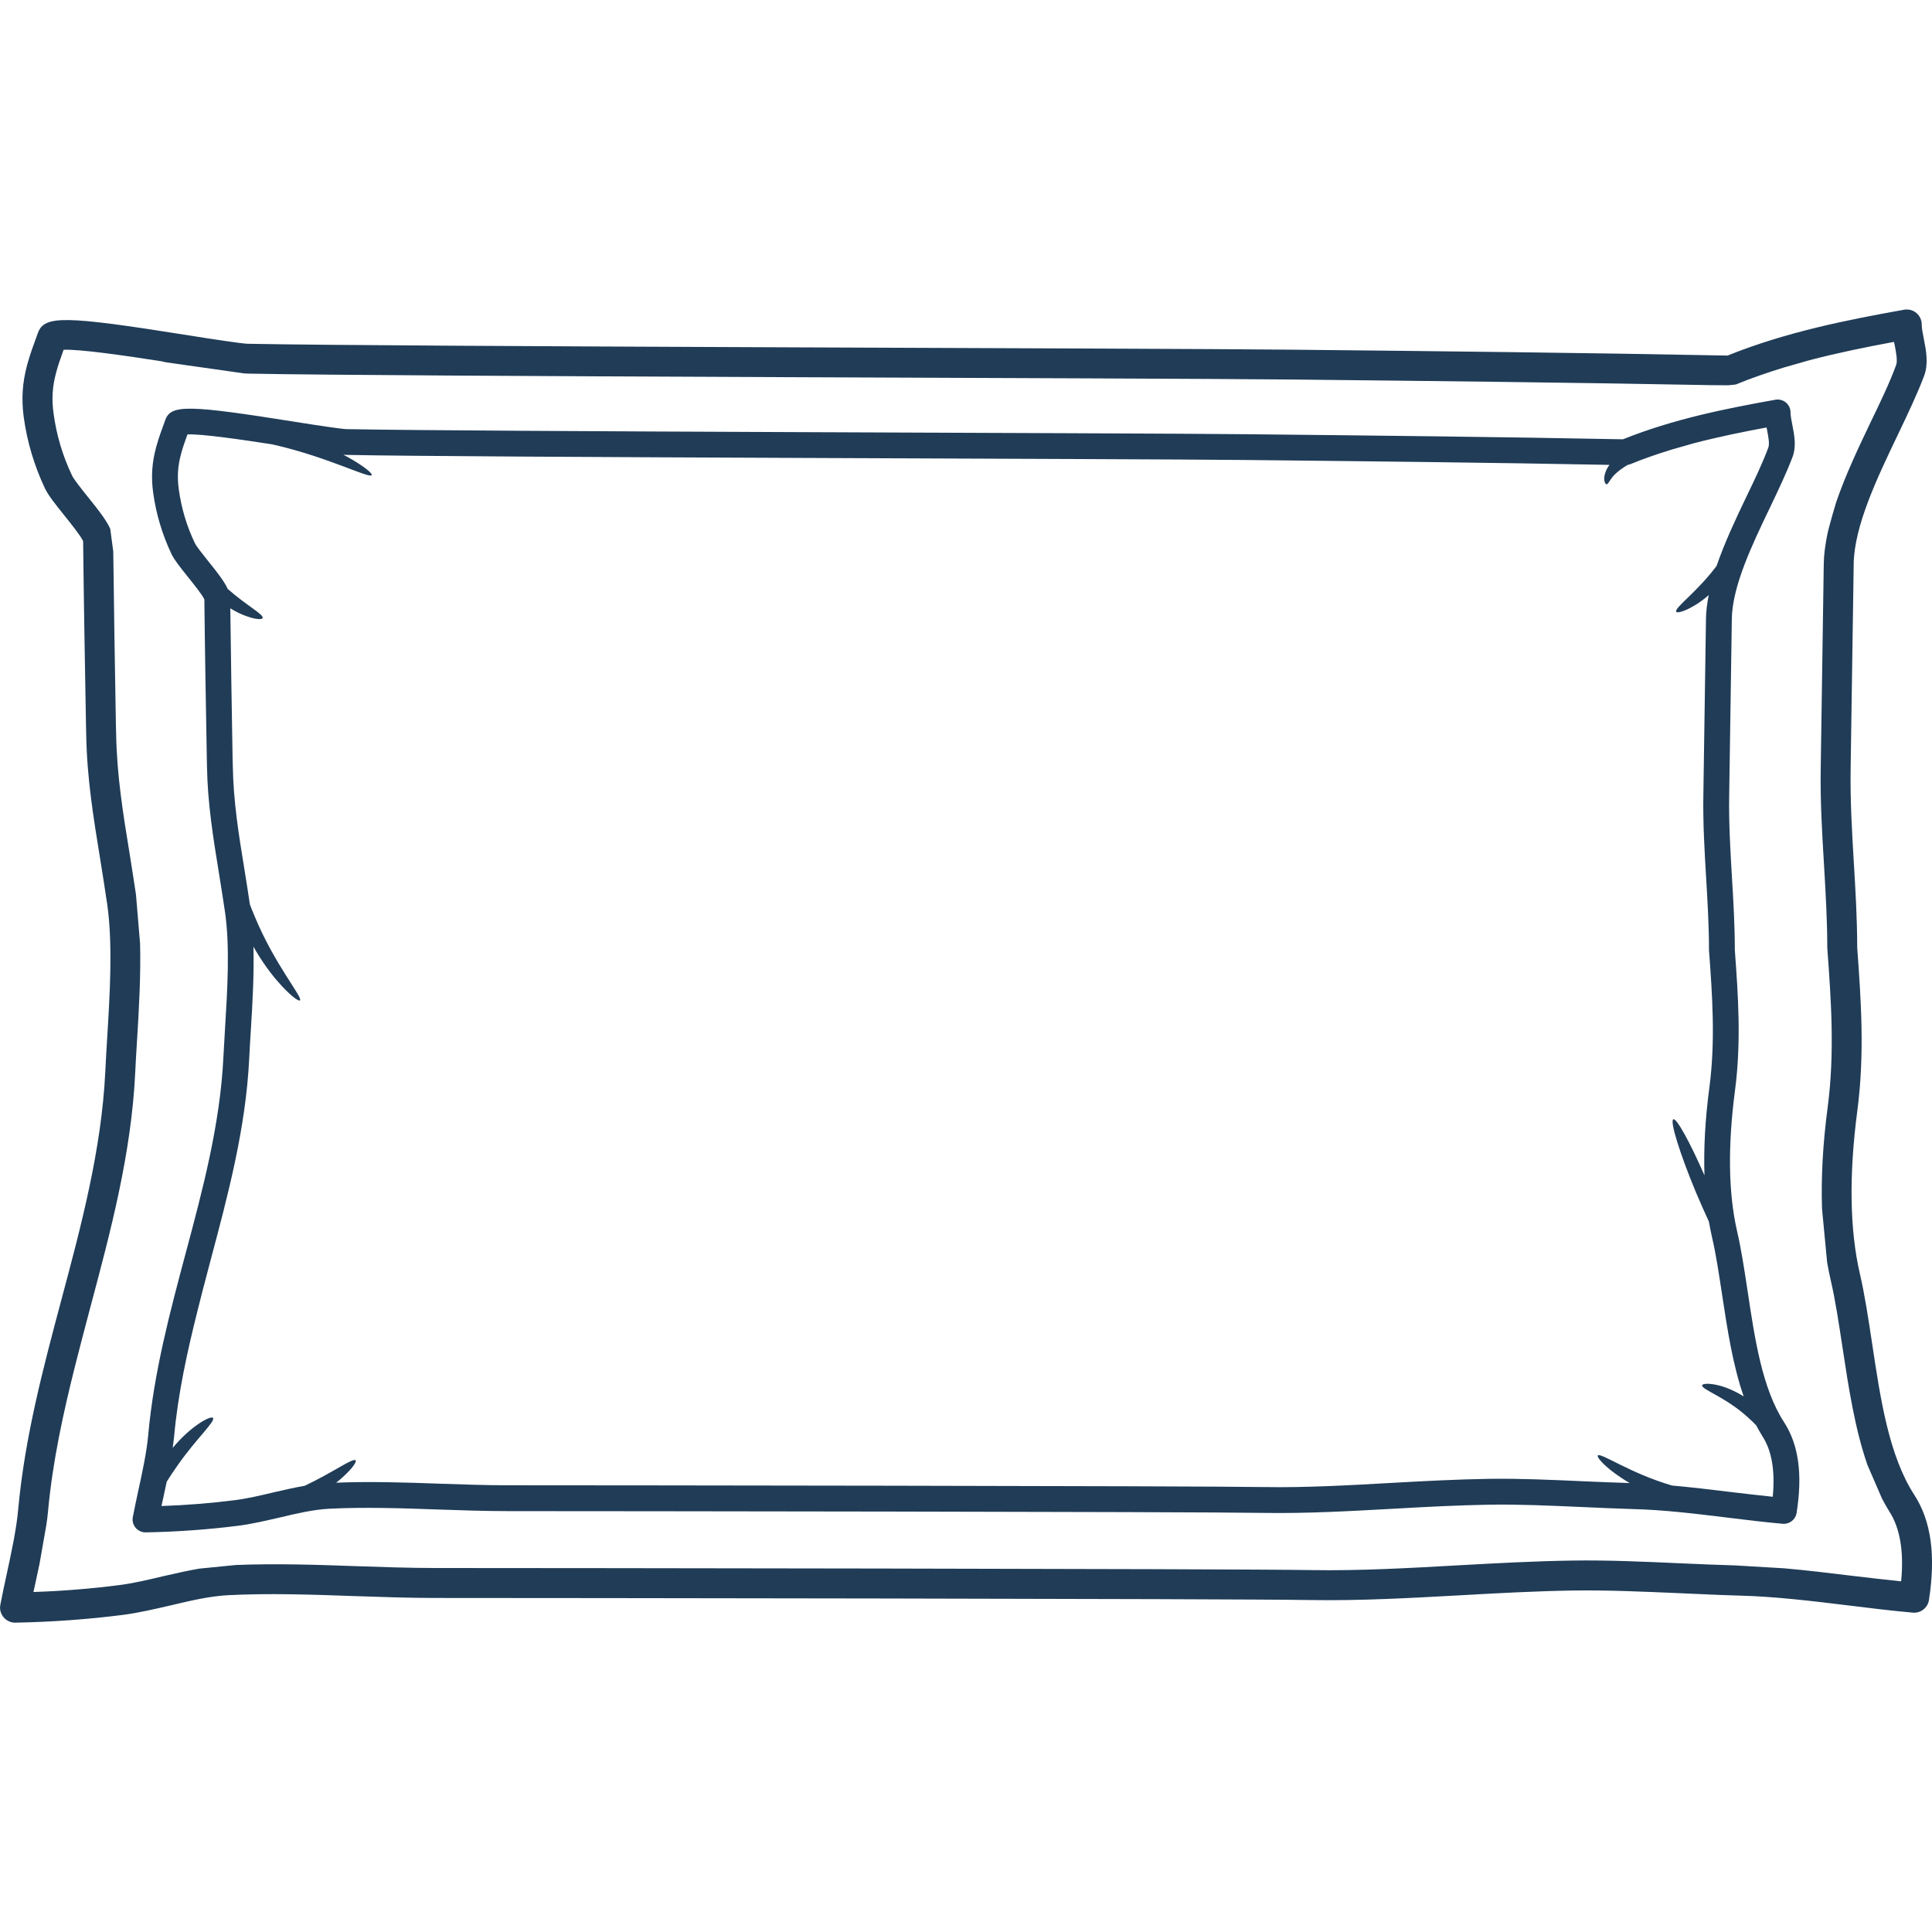 <svg version="1.1" id="Layer_1" xmlns="http://www.w3.org/2000/svg" xmlns:xlink="http://www.w3.org/1999/xlink" x="0px" y="0px" viewBox="0 0 500 500" style="enable-background:new 0 0 500 500;" xml:space="preserve">
<style type="text/css">
	.st0{fill:#010101;}
	.st1{clip-path:url(#SVGID_00000002373296158311387980000010477967663732150939_);}
	.st2{fill:none;stroke:#010101;stroke-width:20;stroke-linecap:round;stroke-linejoin:round;stroke-miterlimit:13.333;}
	.st3{clip-path:url(#SVGID_00000073687727858189271730000014852386418021360036_);}
	.st4{clip-path:url(#SVGID_00000176040409320507153370000015762866122446244504_);}
	.st5{clip-path:url(#SVGID_00000041276463735414932810000014306330879036040599_);}
	.st6{clip-path:url(#SVGID_00000163760592911817442830000017795519677965193093_);}
	.st7{fill:#203C57;}
	.st8{fill:none;stroke:#010101;stroke-width:7;stroke-linecap:round;stroke-linejoin:round;stroke-miterlimit:13.333;}
	.st9{fill:none;stroke:#010101;stroke-width:7;stroke-linecap:round;stroke-miterlimit:13.333;}
	.st10{fill:none;}
	.st11{fill:none;stroke:#203C57;stroke-width:7;stroke-linecap:round;stroke-linejoin:round;stroke-miterlimit:10;}
	.st12{fill:#203C57;stroke:#203C57;stroke-width:3;stroke-linecap:round;stroke-linejoin:round;stroke-miterlimit:10;}
	.st13{fill:#203C57;stroke:#203C57;stroke-miterlimit:10;}
	.st14{fill:#0A3B5C;}
</style>
<g>
	<g>
		<g>
			<path class="st10" d="M432.61,116.38c-3.58,1.1-7.17,2.32-10.68,3.77c-0.25,0.09-0.47,0.15-0.73,0.2
				c-1.19,0.73-2.19,1.44-2.92,2.11c-1.63,1.43-1.94,2.87-2.5,2.89c-0.24,0-0.53-0.4-0.6-1.24c-0.05-0.82,0.24-2.07,1.02-3.31
				c0.11-0.15,0.22-0.31,0.34-0.47c-30.98-0.6-62.82-0.93-93.64-1.26c-32.17-0.34-200.81-0.66-233.09-1.32
				c-0.24,0-0.58-0.02-0.95-0.04c0.36,0.2,0.73,0.38,1.07,0.56c4.23,2.35,6.52,4.29,6.27,4.71c-0.56,0.96-10.9-4.49-24.78-7.74
				c-0.33-0.07-0.65-0.13-0.97-0.22c-8-1.24-18.21-2.74-21.93-2.58c-0.66,1.85-1.25,3.5-1.67,5.08c-0.85,3.16-1.02,5.88-0.58,9.12
				c0.65,4.82,2.04,9.51,4.16,13.94c0.38,0.8,2.04,2.89,3.38,4.57c2.53,3.13,4.28,5.38,5.11,7.27c4.81,4.28,9.37,6.61,9.05,7.54
				c-0.16,0.47-1.83,0.4-4.28-0.51c-1.22-0.42-2.63-1.11-4.09-2c0.15,13.01,0.38,26.02,0.6,39.02l0.05,1.82
				c0.15,9.12,1.53,17.72,3.02,26.8c0.46,2.97,0.95,5.96,1.4,9c0.36,0.93,0.71,1.89,1.14,2.84c5.19,12.7,12.65,21.24,11.82,21.99
				c-0.36,0.34-2.71-1.38-5.78-4.94c-1.98-2.24-4.19-5.32-6.26-8.95c0.18,7.08-0.24,14.57-0.66,21.41
				c-0.16,2.56-0.32,5.06-0.43,7.44c-0.87,18.1-5.52,35.5-10.02,52.36c-0.66,2.49-1.33,5-1.98,7.54"></path>
		</g>
		<g>
			<path class="st10" d="M51.15,339.01c-2.72,10.78-5.12,21.77-6.13,32.88c-0.09,0.93-0.22,1.89-0.36,2.85
				c4.77-5.77,9.97-8.49,10.44-7.75c0.65,0.89-4.34,5.4-9.02,12.06c-1.09,1.51-2.07,3.02-2.96,4.43c-0.29,1.4-0.6,2.8-0.9,4.2
				c-0.15,0.72-0.31,1.41-0.46,2.1c6.52-0.22,12.89-0.74,18.99-1.52c3.25-0.41,6.54-1.19,10.04-2.02c2.62-0.6,5.32-1.22,8.01-1.69
				c7.41-3.48,12.52-7.32,13.2-6.59c0.34,0.36-0.83,2.09-3.28,4.3c-0.51,0.49-1.11,0.97-1.75,1.48c8.77-0.35,17.8-0.07,26.58,0.25
				c5.93,0.2,12.08,0.42,17.97,0.42c22.16,0,177.28,0.15,195.62,0.46c10.81,0.18,22.01-0.46,32.83-1.07
				c8.32-0.46,16.96-0.93,25.46-1.06c7.95-0.12,16.13,0.26,24.06,0.62c4.13,0.18,8.23,0.36,12.26,0.47
				c-1.41-0.81-2.65-1.63-3.72-2.41c-3.26-2.38-4.84-4.33-4.54-4.72c0.66-0.87,8.28,4.59,19.18,7.77
				c4.99,0.44,10.02,1.04,14.94,1.65c3.69,0.44,7.48,0.89,11.15,1.26c0.64-6.68-0.24-11.93-2.65-15.62
				c-0.58-0.91-1.11-1.89-1.62-2.84c-0.63-0.67-1.32-1.32-2.03-1.97c-5.83-5.37-12.22-7.34-11.97-8.41c0.1-0.46,1.92-0.63,4.7,0.13
				c1.75,0.46,3.89,1.4,6.05,2.74c-2.8-8.06-4.2-17.19-5.56-26.14c-0.83-5.42-1.58-10.55-2.65-15.13c-0.29-1.29-0.56-2.63-0.8-3.98
				c-1.05-2.27-2.19-4.82-3.32-7.5c-4.21-10.09-6.83-18.56-5.88-18.97c0.85-0.36,4.32,5.94,8.06,14.52
				c-0.23-6.93,0.17-14.52,1.27-22.75c1.6-12.18,0.75-23.93-0.08-35.26c0-0.09-0.02-0.15-0.02-0.24c0-6.21-0.38-12.51-0.73-18.61
				c-0.42-6.96-0.85-14.2-0.73-21.48l0.68-45.76c0.03-1.98,0.32-4.01,0.71-6.08c-1.31,1.14-2.6,2.07-3.76,2.74
				c-2.58,1.54-4.41,1.98-4.65,1.56c-0.56-0.95,5.23-4.94,10.31-11.67c0.04-0.09,0.11-0.15,0.15-0.22
				c2.07-6.05,4.96-12.15,7.68-17.83c2.21-4.56,4.28-8.88,5.69-12.75c0.39-0.95,0-2.89-0.33-4.6c-0.05-0.2-0.1-0.4-0.13-0.61
				c-6.17,1.15-12.49,2.43-18.8,4.08"></path>
		</g>
		<g>
			<path class="st7" d="M461.75,368.12c-5.68-8.72-7.59-21.47-9.44-33.8c-0.85-5.57-1.63-10.82-2.75-15.67
				c-2.25-9.75-2.44-21.97-0.56-36.31c1.69-12.82,0.82-24.83-0.03-36.5c0-6.37-0.38-12.71-0.75-18.87
				c-0.4-6.86-0.83-13.94-0.71-20.97l0.68-45.43v-0.36c0.13-8.53,5.26-19.23,9.8-28.69c2.25-4.72,4.38-9.17,5.94-13.31
				c1-2.74,0.44-5.65-0.07-8.22c-0.24-1.22-0.47-2.38-0.47-3.25c0-0.98-0.44-1.94-1.19-2.56c-0.76-0.65-1.76-0.89-2.72-0.73
				c-12.82,2.29-26.41,4.99-39.45,10.24c-32.07-0.63-65.1-0.98-97.06-1.31c-32.17-0.34-200.86-0.67-233.11-1.32
				c-0.07,0-0.16,0-0.22,0c-1.27-0.04-7.55-0.97-13.14-1.87c-27.82-4.43-32.22-4.5-33.7-0.56c-0.95,2.61-1.78,4.84-2.4,7.13
				c-1.07,4.01-1.32,7.63-0.76,11.75c0.76,5.5,2.36,10.86,4.76,15.91c0.71,1.49,2.34,3.52,4.23,5.88c1.43,1.78,3.77,4.69,4.26,5.83
				c0.15,13.82,0.4,27.63,0.64,41.42l0.04,1.83c0.16,9.61,1.61,18.43,3.12,27.75c0.53,3.36,1.09,6.72,1.58,10.15
				c1.25,8.88,0.58,19.96-0.02,29.74c-0.16,2.58-0.31,5.12-0.43,7.52c-0.83,17.36-5.38,34.43-9.8,50.92
				c-4.03,15.1-8.19,30.7-9.65,46.82c-0.4,4.56-1.56,9.86-2.68,14.98c-0.47,2.2-0.93,4.33-1.31,6.34c-0.2,1,0.07,2,0.71,2.78
				c0.65,0.76,1.58,1.2,2.56,1.2c0.02,0,0.04,0,0.06,0c8.2-0.15,16.23-0.74,23.89-1.71c3.58-0.45,7.2-1.32,10.72-2.12
				c4.5-1.07,8.76-2.07,12.89-2.29c9.13-0.46,18.79-0.13,28.11,0.2c5.99,0.2,12.21,0.42,18.21,0.42c22.11,0,177.18,0.15,195.5,0.46
				c11.06,0.18,22.37-0.46,33.29-1.06c8.28-0.47,16.83-0.93,25.2-1.07c7.74-0.12,15.85,0.26,23.68,0.6
				c4.55,0.2,9.04,0.42,13.49,0.54c7.75,0.19,16.07,1.19,24.12,2.18c4.81,0.6,9.8,1.2,14.57,1.63c1.75,0.15,3.31-1.1,3.58-2.81
				C466.54,381.57,465.49,373.91,461.75,368.12z M52.5,333.76c0.65-2.54,1.32-5.06,1.98-7.54c4.5-16.86,9.15-34.26,10.02-52.36
				c0.11-2.38,0.27-4.87,0.43-7.44c0.42-6.85,0.85-14.33,0.66-21.41c2.07,3.63,4.28,6.7,6.26,8.95c3.07,3.56,5.42,5.28,5.78,4.94
				c0.83-0.75-6.63-9.3-11.82-21.99c-0.42-0.95-0.77-1.91-1.14-2.84c-0.44-3.03-0.93-6.03-1.4-9c-1.49-9.07-2.87-17.68-3.02-26.8
				l-0.05-1.82c-0.22-13-0.44-26.02-0.6-39.02c1.46,0.9,2.87,1.58,4.09,2c2.45,0.91,4.11,0.98,4.28,0.51
				c0.33-0.93-4.24-3.27-9.05-7.54c-0.84-1.89-2.58-4.14-5.11-7.27c-1.34-1.68-3.01-3.77-3.38-4.57c-2.12-4.43-3.51-9.12-4.16-13.94
				c-0.44-3.25-0.27-5.96,0.58-9.12c0.41-1.58,1-3.23,1.67-5.08c3.72-0.15,13.93,1.34,21.93,2.58c0.33,0.1,0.65,0.15,0.97,0.22
				c13.87,3.26,24.22,8.71,24.78,7.74c0.25-0.42-2.04-2.36-6.27-4.71c-0.34-0.18-0.71-0.36-1.07-0.56c0.38,0.02,0.71,0.04,0.95,0.04
				c32.28,0.66,200.93,0.98,233.09,1.32c30.83,0.33,62.66,0.66,93.64,1.26c-0.12,0.16-0.22,0.32-0.34,0.47
				c-0.78,1.24-1.07,2.49-1.02,3.31c0.07,0.85,0.36,1.24,0.6,1.24c0.56-0.02,0.87-1.46,2.5-2.89c0.73-0.66,1.73-1.38,2.92-2.11
				c0.26-0.05,0.48-0.12,0.73-0.2c3.52-1.45,7.1-2.67,10.68-3.77l5.77-1.65c6.32-1.65,12.64-2.93,18.8-4.08
				c0.04,0.2,0.09,0.4,0.13,0.61c0.33,1.71,0.71,3.65,0.33,4.6c-1.42,3.87-3.49,8.2-5.69,12.75c-2.72,5.68-5.6,11.78-7.68,17.83
				c-0.05,0.07-0.11,0.13-0.15,0.22c-5.08,6.72-10.87,10.71-10.31,11.67c0.24,0.42,2.07-0.02,4.65-1.56
				c1.16-0.66,2.45-1.6,3.76-2.74c-0.4,2.07-0.68,4.09-0.71,6.08l-0.68,45.76c-0.12,7.28,0.31,14.52,0.73,21.48
				c0.36,6.1,0.73,12.4,0.73,18.61c0,0.09,0.02,0.15,0.02,0.24c0.83,11.33,1.68,23.08,0.08,35.26c-1.1,8.24-1.5,15.83-1.27,22.75
				c-3.75-8.57-7.22-14.87-8.06-14.52c-0.95,0.4,1.67,8.88,5.88,18.97c1.14,2.69,2.27,5.23,3.32,7.5c0.24,1.35,0.51,2.69,0.8,3.98
				c1.07,4.59,1.82,9.71,2.65,15.13c1.36,8.95,2.75,18.07,5.56,26.14c-2.16-1.34-4.3-2.27-6.05-2.74c-2.78-0.76-4.61-0.6-4.7-0.13
				c-0.24,1.07,6.14,3.04,11.97,8.41c0.71,0.65,1.41,1.29,2.03,1.97c0.51,0.95,1.04,1.94,1.62,2.84c2.41,3.7,3.29,8.95,2.65,15.62
				c-3.67-0.38-7.46-0.82-11.15-1.26c-4.92-0.61-9.95-1.2-14.94-1.65c-10.9-3.19-18.51-8.64-19.18-7.77
				c-0.3,0.39,1.28,2.34,4.54,4.72c1.07,0.78,2.31,1.6,3.72,2.41c-4.04-0.12-8.13-0.29-12.26-0.47c-7.93-0.36-16.12-0.73-24.06-0.62
				c-8.51,0.13-17.14,0.6-25.46,1.06c-10.82,0.61-22.02,1.25-32.83,1.07c-18.34-0.31-173.46-0.46-195.62-0.46
				c-5.89,0-12.04-0.22-17.97-0.42c-8.78-0.32-17.81-0.6-26.58-0.25c0.65-0.51,1.24-0.99,1.75-1.48c2.45-2.21,3.61-3.94,3.28-4.3
				c-0.68-0.73-5.79,3.11-13.2,6.59c-2.7,0.46-5.39,1.09-8.01,1.69c-3.5,0.83-6.79,1.61-10.04,2.02c-6.1,0.78-12.46,1.3-18.99,1.52
				c0.15-0.69,0.31-1.38,0.46-2.1c0.3-1.4,0.61-2.8,0.9-4.2c0.89-1.41,1.87-2.92,2.96-4.43c4.67-6.66,9.66-11.17,9.02-12.06
				c-0.47-0.74-5.67,1.98-10.44,7.75c0.13-0.96,0.27-1.92,0.36-2.85c1-11.11,3.41-22.1,6.13-32.88L52.5,333.76z"></path>
		</g>
	</g>
	<g>
		<g>
			<path class="st10" d="M36.24,244.21c0.21,8.21-0.28,16.88-0.77,24.82c-0.18,2.97-0.37,5.86-0.49,8.62
				c-1,20.98-6.4,41.15-11.61,60.69c-0.77,2.88-1.54,5.79-2.3,8.74"></path>
		</g>
		<g>
			<path class="st10" d="M29.31,142.69c0.18,15.07,0.44,30.16,0.69,45.23l0.06,2.11c0.18,10.57,1.77,20.55,3.51,31.06
				c0.54,3.44,1.1,6.91,1.62,10.43c0.42,1.08,0.83,2.19,1.32,3.29"></path>
		</g>
		<g>
			<path class="st10" d="M43,93.77c-0.38-0.08-0.75-0.15-1.13-0.26c-9.27-1.44-21.1-3.17-25.41-2.99c-0.77,2.14-1.45,4.05-1.93,5.89
				c-0.98,3.66-1.18,6.81-0.67,10.57c0.75,5.58,2.37,11.02,4.82,16.16c0.44,0.93,2.37,3.35,3.92,5.29c2.94,3.63,4.96,6.24,5.93,8.43"></path>
		</g>
		<g>
			<path class="st10" d="M443.05,99.68c-35.91-0.69-72.82-1.08-108.55-1.46c-37.28-0.39-232.77-0.77-270.19-1.53
				c-0.28,0-0.67-0.02-1.1-0.05"></path>
		</g>
		<g>
			<path class="st10" d="M461.67,95.11c-4.15,1.27-8.31,2.69-12.38,4.37c-0.29,0.1-0.55,0.18-0.85,0.23"></path>
		</g>
		<g>
			<path class="st10" d="M475.02,130.23c0.05-0.1,0.12-0.18,0.18-0.26c2.4-7.01,5.75-14.08,8.9-20.67
				c2.56-5.28,4.96-10.29,6.6-14.78c0.45-1.11,0-3.35-0.38-5.34c-0.06-0.23-0.11-0.47-0.16-0.7c-7.15,1.33-14.47,2.81-21.8,4.72"></path>
		</g>
		<g>
			<path class="st10" d="M471.53,312.85c-0.27-8.03,0.2-16.83,1.47-26.37c1.85-14.11,0.87-27.74-0.09-40.87
				c0-0.1-0.02-0.18-0.02-0.28c0-7.2-0.44-14.5-0.85-21.57c-0.49-8.07-0.98-16.46-0.85-24.9l0.79-53.04
				c0.03-2.3,0.37-4.65,0.83-7.05"></path>
		</g>
		<g>
			<path class="st10" d="M483.29,379.16c-3.25-9.35-4.87-19.92-6.44-30.29c-0.96-6.29-1.83-12.23-3.07-17.54
				c-0.34-1.5-0.65-3.05-0.93-4.61"></path>
		</g>
		<g>
			<path class="st10" d="M461.77,405.89c5.78,0.51,11.61,1.21,17.32,1.91c4.28,0.51,8.67,1.03,12.92,1.46
				c0.75-7.74-0.28-13.82-3.07-18.11c-0.67-1.05-1.28-2.19-1.87-3.29"></path>
		</g>
		<g>
			<path class="st10" d="M61.04,405.03c10.16-0.4,20.63-0.08,30.81,0.29c6.88,0.23,14,0.49,20.83,0.49
				c25.68,0,205.49,0.18,226.75,0.54c12.53,0.21,25.51-0.54,38.05-1.24c9.65-0.54,19.65-1.08,29.51-1.23
				c9.21-0.13,18.7,0.3,27.89,0.71c4.79,0.21,9.54,0.41,14.22,0.55c-1.63-0.94-3.07-1.89-4.31-2.79"></path>
		</g>
		<g>
			<path class="st10" d="M10.22,404.73c-0.34,1.62-0.69,3.25-1.04,4.87c-0.18,0.84-0.36,1.63-0.54,2.43
				c7.56-0.26,14.94-0.86,22.01-1.76c3.76-0.48,7.58-1.38,11.63-2.34c3.04-0.69,6.16-1.42,9.29-1.95"></path>
		</g>
		<g>
			<path class="st10" d="M19.51,353.17c-3.15,12.49-5.94,25.24-7.1,38.11c-0.1,1.08-0.26,2.19-0.41,3.31"></path>
		</g>
		<g>
			<path class="st7" d="M495.45,386.92c-6.59-10.11-8.8-24.89-10.94-39.18c-0.98-6.45-1.89-12.54-3.19-18.17
				c-2.61-11.3-2.83-25.47-0.65-42.08c1.95-14.86,0.95-28.79-0.03-42.31c0-7.38-0.44-14.73-0.87-21.87
				c-0.47-7.95-0.96-16.16-0.83-24.31l0.79-52.66v-0.41c0.16-9.88,6.1-22.29,11.35-33.25c2.61-5.47,5.08-10.63,6.89-15.43
				c1.16-3.17,0.51-6.55-0.08-9.52c-0.28-1.42-0.55-2.76-0.55-3.76c0-1.14-0.51-2.24-1.38-2.97c-0.88-0.75-2.04-1.03-3.15-0.85
				c-14.86,2.66-30.61,5.78-45.73,11.87c-37.17-0.73-75.46-1.14-112.51-1.52c-37.28-0.39-232.83-0.78-270.21-1.53
				c-0.08,0-0.18,0-0.26,0c-1.47-0.04-8.75-1.13-15.23-2.17c-32.25-5.14-37.35-5.21-39.06-0.65c-1.11,3.03-2.06,5.61-2.78,8.26
				c-1.24,4.65-1.53,8.84-0.88,13.62c0.88,6.38,2.74,12.58,5.52,18.45c0.83,1.73,2.71,4.08,4.9,6.81c1.66,2.07,4.36,5.44,4.94,6.76
				c0.18,16.02,0.47,32.02,0.75,48.01l0.05,2.12c0.19,11.14,1.86,21.36,3.62,32.17c0.61,3.9,1.26,7.79,1.83,11.77
				c1.45,10.29,0.67,23.14-0.02,34.47c-0.18,2.99-0.36,5.93-0.49,8.72c-0.96,20.12-6.24,39.91-11.35,59.02
				c-4.67,17.5-9.49,35.59-11.19,54.27c-0.47,5.28-1.81,11.42-3.1,17.36c-0.55,2.55-1.08,5.02-1.52,7.35
				c-0.24,1.16,0.08,2.32,0.83,3.23c0.75,0.88,1.83,1.4,2.97,1.4c0.02,0,0.05,0,0.07,0c9.5-0.18,18.82-0.86,27.69-1.99
				c4.15-0.52,8.35-1.53,12.43-2.46c5.21-1.24,10.15-2.4,14.94-2.66c10.59-0.54,21.78-0.16,32.58,0.23
				c6.94,0.23,14.15,0.49,21.1,0.49c25.63,0,205.38,0.18,226.62,0.54c12.82,0.21,25.93-0.54,38.59-1.23
				c9.6-0.55,19.51-1.08,29.21-1.24c8.98-0.13,18.37,0.3,27.45,0.69c5.27,0.23,10.48,0.49,15.64,0.63
				c8.98,0.22,18.63,1.38,27.96,2.52c5.57,0.69,11.36,1.4,16.89,1.89c2.03,0.18,3.84-1.27,4.15-3.26
				C501,402.5,499.78,393.63,495.45,386.92z M28.53,136.86c-0.97-2.19-2.99-4.8-5.93-8.43c-1.55-1.94-3.48-4.37-3.92-5.29
				c-2.46-5.14-4.07-10.57-4.82-16.16c-0.51-3.76-0.31-6.91,0.67-10.57c0.48-1.83,1.16-3.74,1.93-5.89
				c4.31-0.18,16.15,1.55,25.41,2.99c0.38,0.11,0.75,0.18,1.13,0.26l20.21,2.87c0.44,0.02,0.83,0.05,1.1,0.05
				c37.42,0.76,232.9,1.14,270.19,1.53c35.73,0.38,72.63,0.77,108.55,1.46l4.22,0.03c0.3-0.06,1.73-0.13,2.02-0.23
				c4.08-1.68,8.23-3.09,12.38-4.37l6.69-1.91c7.32-1.91,14.65-3.39,21.8-4.72c0.05,0.23,0.1,0.47,0.16,0.7
				c0.38,1.99,0.83,4.23,0.38,5.34c-1.64,4.49-4.04,9.5-6.6,14.78c-3.15,6.59-6.5,13.66-8.9,20.67c0,0-1.99,6.56-2.38,8.8
				c-0.46,2.4-0.79,4.75-0.83,7.05l-0.79,53.04c-0.14,8.44,0.36,16.83,0.85,24.9c0.41,7.07,0.85,14.37,0.85,21.57
				c0,0.1,0.02,0.18,0.02,0.28c0.96,13.13,1.94,26.75,0.09,40.87c-1.27,9.55-1.74,18.35-1.47,26.37l1.32,13.86
				c0.28,1.56,0.59,3.12,0.93,4.61c1.24,5.32,2.11,11.26,3.07,17.54c1.58,10.37,3.19,20.95,6.44,30.29l3.77,8.7
				c0.59,1.11,1.21,2.24,1.87,3.29c2.79,4.29,3.82,10.37,3.07,18.11c-4.25-0.44-8.64-0.95-12.92-1.46
				c-5.71-0.7-11.53-1.4-17.32-1.91l-12.66-0.75c-4.68-0.13-9.43-0.34-14.22-0.55c-9.19-0.41-18.68-0.85-27.89-0.71
				c-9.86,0.15-19.87,0.69-29.51,1.23c-12.54,0.7-25.52,1.45-38.05,1.24c-21.26-0.36-201.07-0.54-226.75-0.54
				c-6.83,0-13.96-0.26-20.83-0.49c-10.17-0.37-20.65-0.69-30.81-0.29l-9.47,0.94c-3.13,0.54-6.25,1.26-9.29,1.95
				c-4.05,0.96-7.87,1.87-11.63,2.34c-7.07,0.9-14.45,1.51-22.01,1.76c0.18-0.8,0.36-1.6,0.54-2.43c0.35-1.62,0.7-3.25,1.04-4.87
				l1.78-10.14c0.16-1.12,0.31-2.22,0.41-3.31c1.16-12.87,3.95-25.62,7.1-38.11l1.56-6.09c0.76-2.95,1.53-5.86,2.3-8.74
				c5.22-19.54,10.61-39.71,11.61-60.69c0.12-2.76,0.31-5.65,0.49-8.62c0.49-7.94,0.98-16.62,0.77-24.82l-1.06-12.68
				c-0.52-3.52-1.08-6.99-1.62-10.43c-1.73-10.52-3.33-20.49-3.51-31.06L30,187.93c-0.26-15.07-0.51-30.16-0.69-45.23L28.53,136.86z"></path>
		</g>
	</g>
</g>
</svg>
